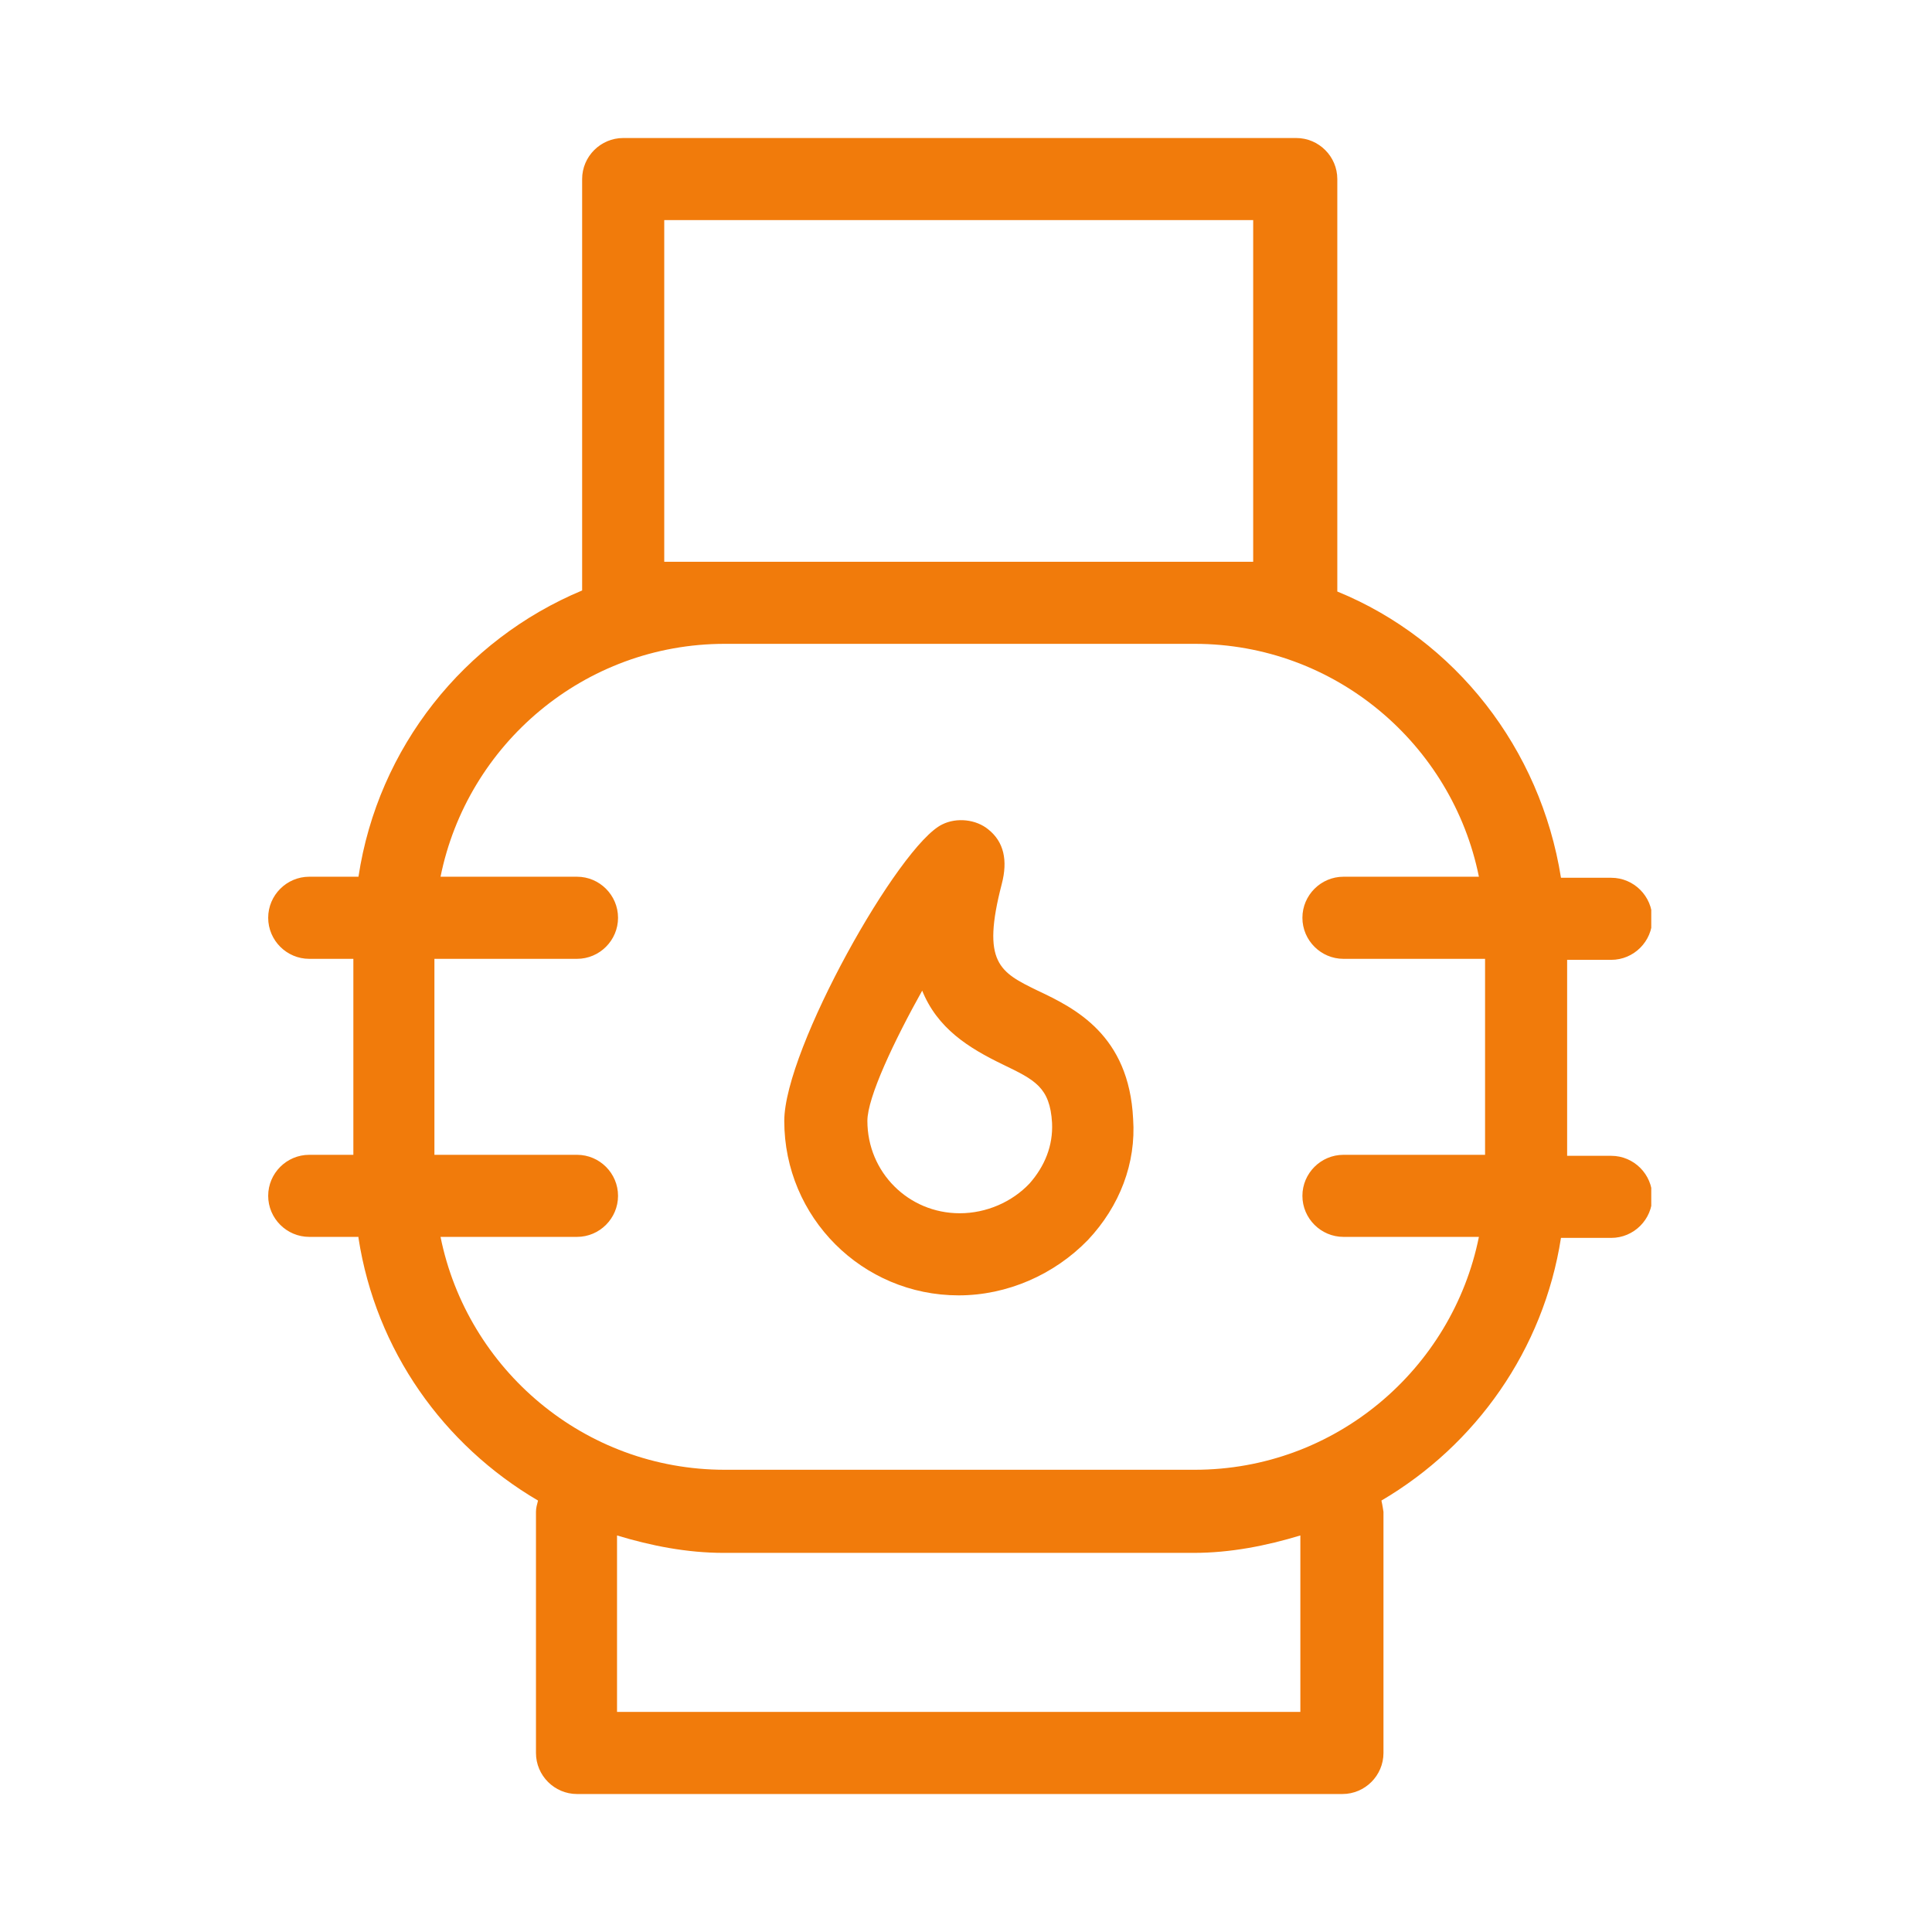 <svg width="48" height="48" viewBox="0 0 48 48" fill="none" xmlns="http://www.w3.org/2000/svg">
<g clip-path="url(#clip0_8_164)">
<path d="M23.819 32.183C25.017 32.183 26.189 31.673 27.03 30.806C27.821 29.965 28.229 28.894 28.152 27.798C28.05 25.708 26.699 25.045 25.781 24.612C24.838 24.153 24.379 23.923 24.889 21.961C25.042 21.374 24.94 20.916 24.558 20.61C24.252 20.355 23.768 20.304 23.411 20.482C22.34 20.992 19.485 26.065 19.485 27.849C19.485 30.245 21.422 32.183 23.819 32.183ZM22.901 24.586C23.283 25.555 24.073 26.039 24.915 26.447C25.705 26.829 26.087 27.008 26.138 27.9C26.164 28.461 25.96 28.971 25.578 29.404C25.144 29.863 24.507 30.143 23.844 30.143C22.57 30.143 21.55 29.124 21.55 27.849C21.55 27.263 22.213 25.861 22.926 24.586H22.901Z" fill="#F17B0B"/>
<path d="M8.906 30.755C9.34 33.559 11.022 35.904 13.367 37.281C13.342 37.383 13.316 37.459 13.316 37.562V43.552C13.316 44.113 13.775 44.572 14.336 44.572H33.352C33.913 44.572 34.372 44.113 34.372 43.552V37.562C34.372 37.562 34.346 37.383 34.321 37.281C36.666 35.904 38.349 33.534 38.782 30.755H40.031C40.592 30.755 41.051 30.297 41.051 29.736C41.051 29.175 40.592 28.716 40.031 28.716H38.935V23.847H40.031C40.592 23.847 41.051 23.388 41.051 22.828C41.051 22.267 40.592 21.808 40.031 21.808H38.782C38.272 18.596 36.156 15.894 33.225 14.696V4.448C33.225 3.888 32.766 3.429 32.205 3.429H15.483C14.922 3.429 14.463 3.888 14.463 4.448V14.67C11.532 15.894 9.391 18.57 8.906 21.782H7.683C7.122 21.782 6.663 22.241 6.663 22.802C6.663 23.363 7.122 23.822 7.683 23.822H8.779V28.691H7.683C7.122 28.691 6.663 29.149 6.663 29.71C6.663 30.271 7.122 30.73 7.683 30.73H8.906V30.755ZM32.307 42.532H15.33V38.148C16.171 38.403 17.063 38.581 17.981 38.581H29.656C30.574 38.581 31.466 38.403 32.307 38.148V42.532ZM16.503 13.957V5.468H31.135V13.957H16.503ZM10.793 23.822H14.336C14.897 23.822 15.355 23.363 15.355 22.802C15.355 22.241 14.897 21.782 14.336 21.782H10.945C11.608 18.494 14.514 15.996 18.007 15.996H29.682C33.174 15.996 36.08 18.494 36.743 21.782H33.378C32.817 21.782 32.358 22.241 32.358 22.802C32.358 23.363 32.817 23.822 33.378 23.822H36.896V28.691H33.378C32.817 28.691 32.358 29.149 32.358 29.71C32.358 30.271 32.817 30.73 33.378 30.73H36.743C36.08 34.018 33.174 36.516 29.682 36.516H18.007C14.514 36.516 11.608 34.018 10.945 30.73H14.336C14.897 30.73 15.355 30.271 15.355 29.71C15.355 29.149 14.897 28.691 14.336 28.691H10.793V23.822Z" fill="#F17B0B"/>
</g>
<defs>
<clipPath id="clip0_8_164">
<rect width="34.362" height="41.143" fill="white" transform="translate(6.663 3.429)"/>
</clipPath>
</defs>
</svg>
